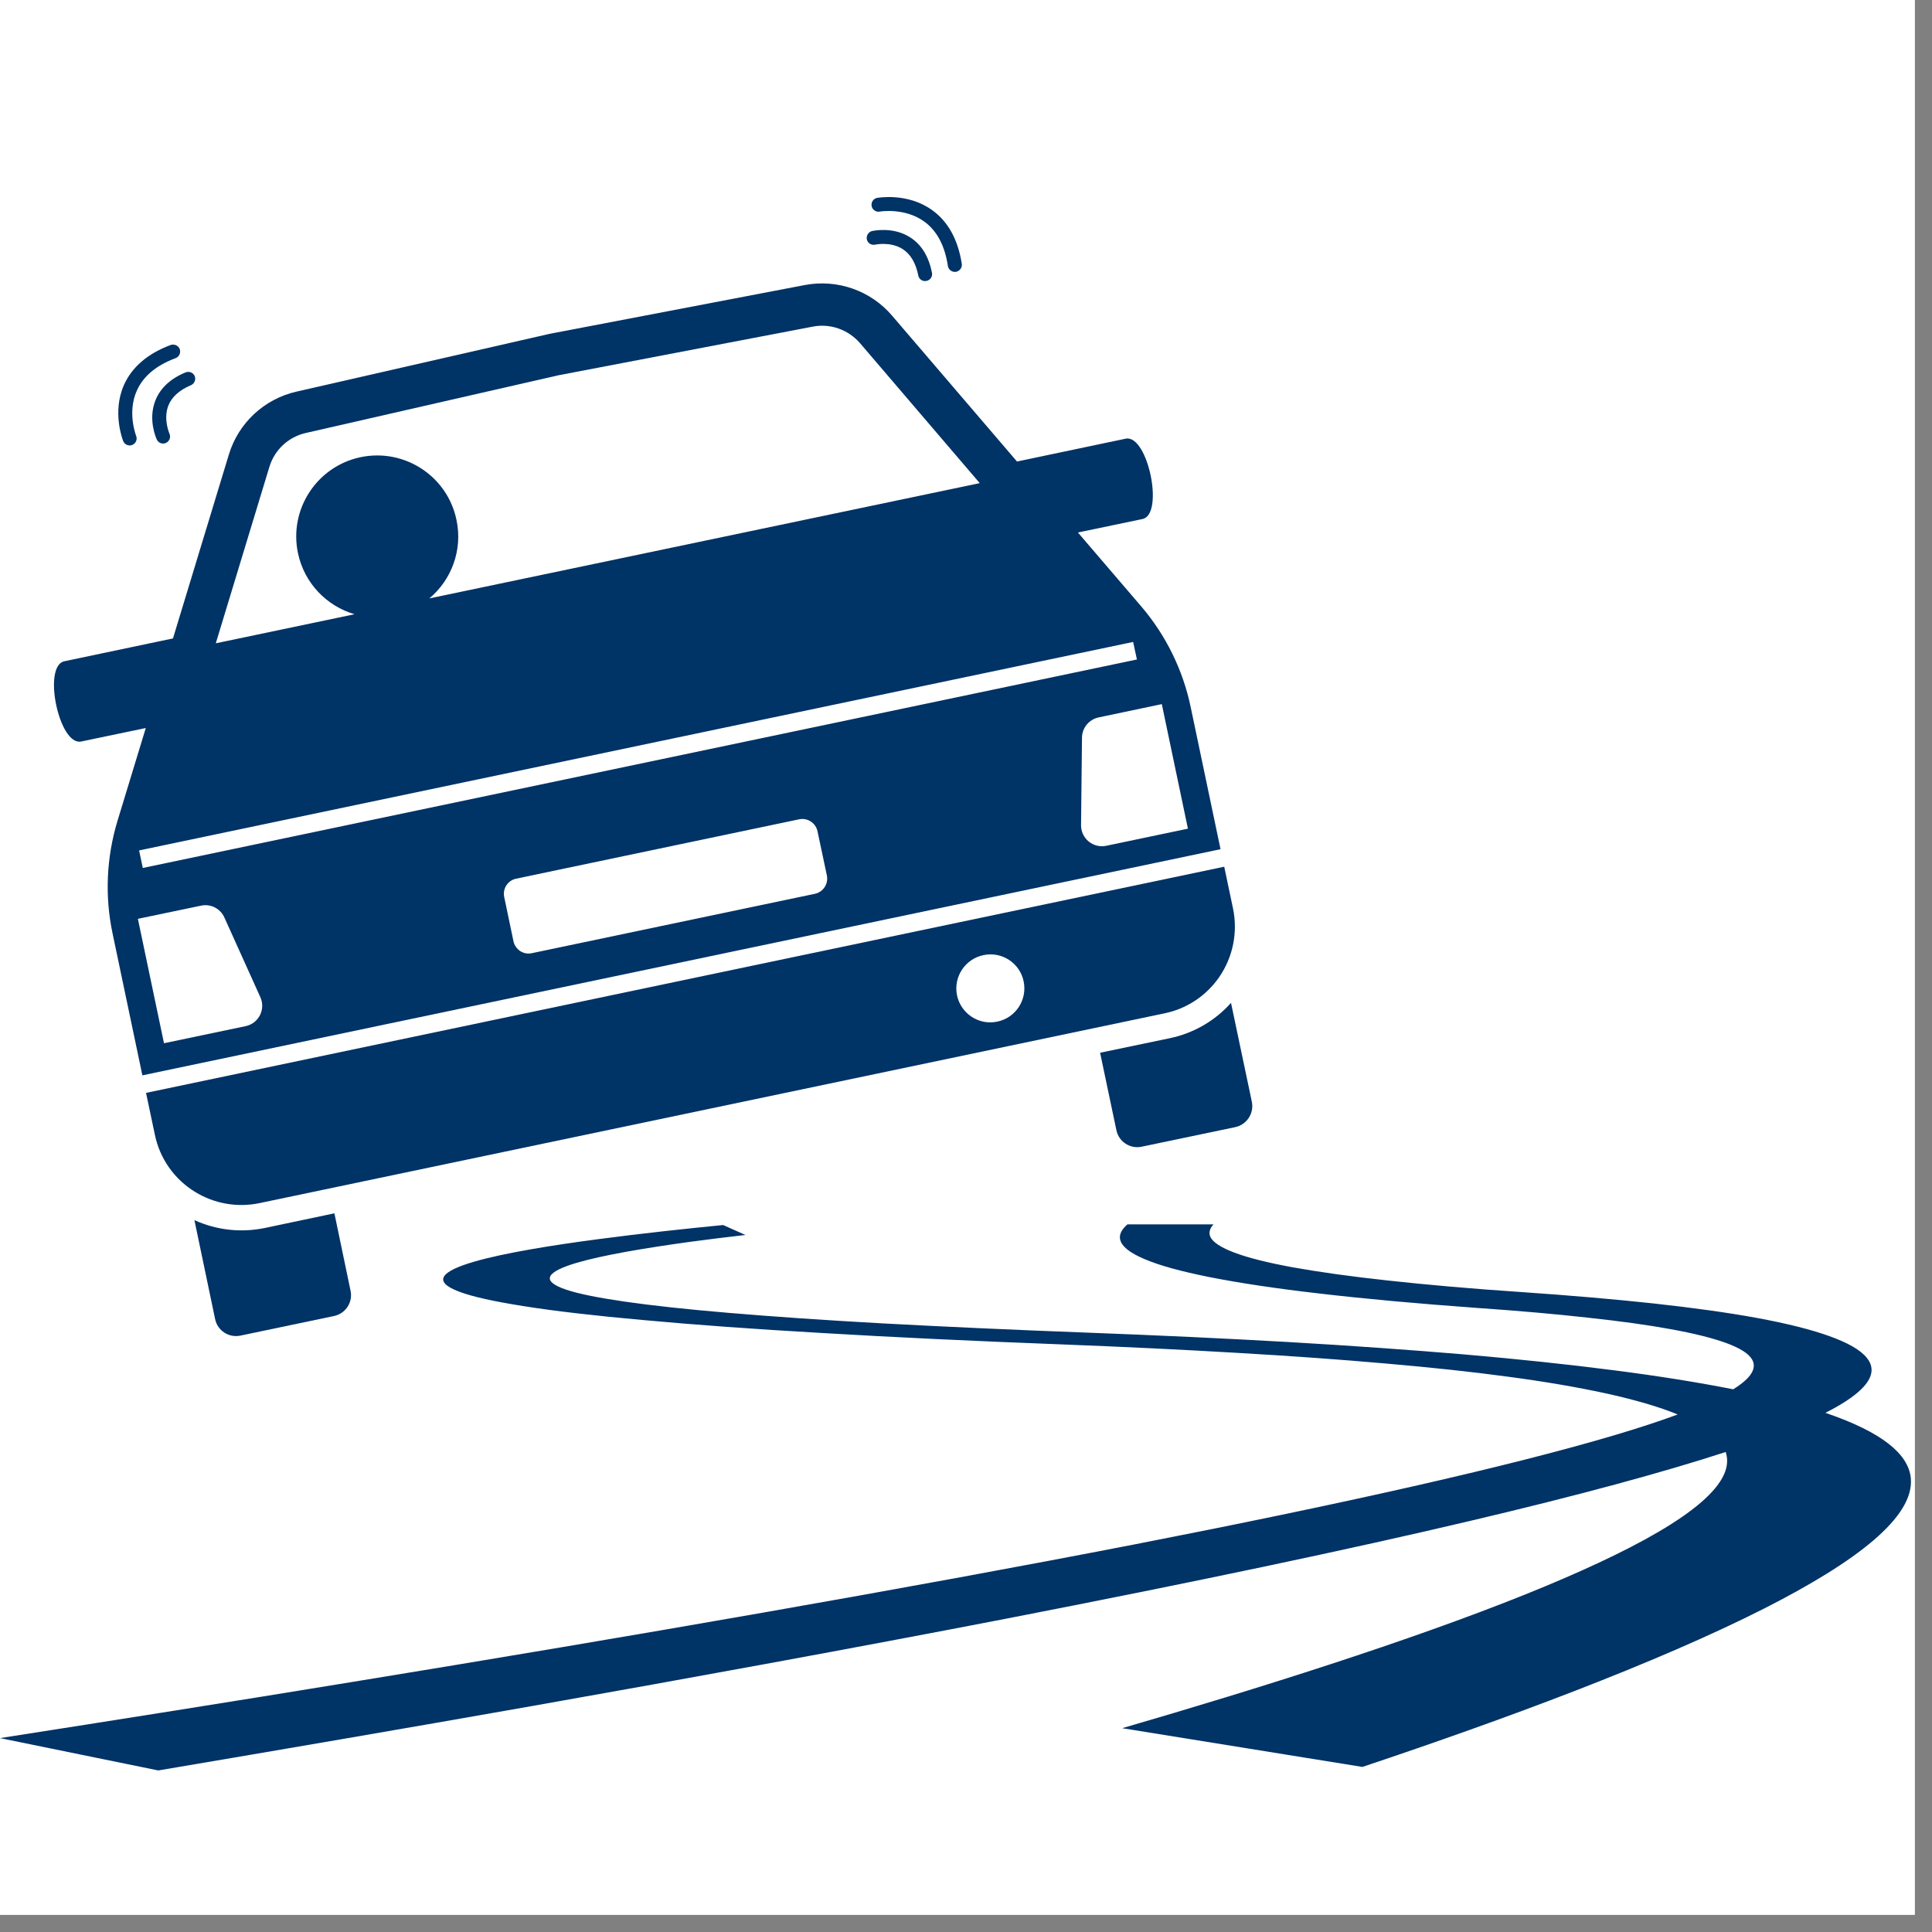 <svg xmlns="http://www.w3.org/2000/svg" xmlns:xlink="http://www.w3.org/1999/xlink" width="74" zoomAndPan="magnify" viewBox="0 0 55.5 55.5" height="74" preserveAspectRatio="xMidYMid meet" version="1.0"><rect x="0" y="0" width="55.5" height="55.5" fill="#808080" stroke="none"/><defs><clipPath id="c38c7102db"><path d="M 0 0 L 55.004 0 L 55.004 55.004 L 0 55.004 Z M 0 0 " clip-rule="nonzero"/></clipPath><clipPath id="59e8be8e8e"><path d="M 0 35 L 55 35 L 55 50.844 L 0 50.844 Z M 0 35 " clip-rule="nonzero"/></clipPath><clipPath id="ee01e294ea"><path d="M 25 5.5 L 28 5.5 L 28 8 L 25 8 Z M 25 5.5 " clip-rule="nonzero"/></clipPath></defs><g clip-path="url(#c38c7102db)"><path fill="#ffffff" d="M 0 0 L 55.004 0 L 55.004 55.004 L 0 55.004 Z M 0 0 " fill-opacity="1" fill-rule="nonzero"/><path fill="#ffffff" d="M 0 0 L 55.004 0 L 55.004 55.004 L 0 55.004 Z M 0 0 " fill-opacity="1" fill-rule="nonzero"/></g><g clip-path="url(#59e8be8e8e)"><path fill="#003366" d="M 49.527 42.352 C 49.07 43.383 46.871 44.574 43.812 45.805 C 40.477 47.145 36.16 48.504 32.238 49.645 L 39.137 50.758 C 43.203 49.398 47.574 47.781 50.672 46.211 C 53.32 44.867 55.004 43.578 54.891 42.457 C 54.82 41.77 54.07 41.141 52.438 40.586 C 52.73 40.438 52.977 40.293 53.172 40.152 C 53.766 39.727 53.906 39.344 53.625 39.004 C 53.438 38.773 53.07 38.566 52.531 38.375 C 52.008 38.188 51.316 38.016 50.465 37.859 C 49.637 37.707 48.648 37.57 47.512 37.445 C 46.395 37.324 45.125 37.215 43.711 37.117 C 42.254 37.02 40.977 36.906 39.871 36.785 C 38.789 36.668 37.879 36.539 37.137 36.406 C 36.414 36.273 35.855 36.133 35.461 35.984 C 35.078 35.84 34.852 35.691 34.773 35.539 C 34.715 35.414 34.75 35.293 34.859 35.172 L 32.387 35.172 C 32.219 35.32 32.141 35.469 32.18 35.617 C 32.23 35.809 32.457 35.992 32.875 36.168 C 33.301 36.352 33.926 36.523 34.75 36.688 C 35.598 36.855 36.652 37.016 37.918 37.16 C 39.215 37.312 40.723 37.449 42.449 37.574 C 43.641 37.656 44.695 37.75 45.613 37.852 C 46.547 37.953 47.34 38.062 48 38.184 C 48.668 38.305 49.195 38.438 49.582 38.578 C 49.977 38.723 50.227 38.879 50.328 39.047 C 50.484 39.309 50.293 39.598 49.789 39.91 C 48.781 39.711 47.637 39.527 46.355 39.363 C 45.059 39.195 43.617 39.043 42.039 38.906 C 40.496 38.777 38.812 38.656 36.988 38.551 C 35.203 38.449 33.273 38.359 31.203 38.281 C 29.02 38.199 27.066 38.109 25.344 38.016 C 23.648 37.922 22.184 37.82 20.941 37.715 C 19.727 37.613 18.727 37.504 17.945 37.391 C 17.184 37.281 16.625 37.168 16.273 37.051 C 15.477 36.785 15.746 36.523 16.551 36.281 C 17.312 36.055 18.555 35.848 19.836 35.672 C 20.363 35.602 20.898 35.535 21.414 35.477 L 20.773 35.191 C 19.734 35.293 18.449 35.43 17.211 35.594 C 15.812 35.777 14.457 36 13.613 36.246 C 12.715 36.508 12.383 36.801 13.188 37.105 C 13.57 37.25 14.191 37.387 15.055 37.523 C 15.945 37.664 17.09 37.797 18.492 37.922 C 19.934 38.055 21.641 38.18 23.621 38.293 C 25.645 38.414 27.941 38.523 30.516 38.621 C 32.332 38.691 34.004 38.773 35.535 38.863 C 37.094 38.953 38.512 39.055 39.793 39.168 C 41.102 39.281 42.273 39.406 43.312 39.547 C 44.375 39.688 45.301 39.848 46.098 40.02 C 46.973 40.211 47.66 40.414 48.195 40.633 C 47.68 40.824 47.078 41.02 46.398 41.223 C 43.285 42.148 38.473 43.219 32.625 44.359 C 26.047 45.637 18.148 47.008 10.102 48.32 C 6.688 48.879 3.285 49.418 0 49.93 L 4.547 50.859 C 7.988 50.277 11.621 49.656 15.289 49.008 C 19.91 48.191 24.535 47.344 28.859 46.508 C 34.332 45.445 38.734 44.516 42.215 43.695 C 45.348 42.957 47.773 42.297 49.574 41.711 C 49.641 41.918 49.625 42.133 49.527 42.352 Z M 49.527 42.352 " fill-opacity="1" fill-rule="nonzero"/></g><path fill="#003366" d="M 7.602 35.277 C 6.914 35.418 6.215 35.336 5.586 35.051 L 5.598 35.113 L 6.18 37.895 C 6.25 38.227 6.574 38.438 6.91 38.367 L 9.594 37.805 C 9.93 37.734 10.141 37.41 10.07 37.078 L 9.617 34.906 L 9.605 34.855 Z M 7.602 35.277 " fill-opacity="1" fill-rule="nonzero"/><path fill="#003366" d="M 33.605 29.824 L 31.602 30.242 L 31.613 30.293 L 32.07 32.465 C 32.137 32.797 32.465 33.012 32.797 32.941 L 35.484 32.379 C 35.816 32.309 36.031 31.98 35.961 31.648 L 35.375 28.867 L 35.363 28.809 C 34.902 29.324 34.293 29.68 33.605 29.824 Z M 33.605 29.824 " fill-opacity="1" fill-rule="nonzero"/><path fill="#003366" d="M 4.449 32.598 C 4.59 33.281 5.008 33.875 5.602 34.238 C 6.152 34.578 6.816 34.695 7.453 34.562 L 20.453 31.836 L 33.457 29.109 C 34.094 28.977 34.652 28.605 35.023 28.07 C 35.418 27.496 35.562 26.789 35.422 26.105 L 35.168 24.898 L 4.195 31.395 Z M 29.406 28.191 C 29.516 28.719 29.18 29.238 28.648 29.348 C 28.121 29.461 27.605 29.121 27.492 28.594 C 27.383 28.066 27.723 27.547 28.25 27.438 C 28.777 27.324 29.297 27.664 29.406 28.191 Z M 29.406 28.191 " fill-opacity="1" fill-rule="nonzero"/><path fill="#003366" d="M 2.332 21.301 L 4.188 20.914 L 3.371 23.594 C 3.059 24.633 3.008 25.734 3.23 26.797 L 4.09 30.891 L 35.062 24.395 L 34.203 20.305 C 33.98 19.242 33.492 18.25 32.789 17.426 L 30.965 15.297 L 32.82 14.91 C 33.453 14.777 32.973 12.469 32.336 12.602 L 29.215 13.258 L 25.625 9.066 C 25.008 8.344 24.051 8.012 23.121 8.188 L 15.789 9.59 L 8.516 11.25 C 7.59 11.461 6.848 12.152 6.574 13.059 L 4.969 18.34 L 1.848 18.996 C 1.215 19.129 1.695 21.434 2.332 21.301 Z M 7.059 29.477 L 4.711 29.969 L 3.961 26.395 L 5.777 26.016 C 6.051 25.957 6.328 26.098 6.445 26.355 L 7.48 28.648 C 7.637 28.996 7.43 29.398 7.059 29.477 Z M 23.41 25.676 L 15.273 27.383 C 15.035 27.434 14.801 27.277 14.75 27.039 L 14.484 25.766 C 14.434 25.527 14.586 25.293 14.824 25.242 L 22.961 23.535 C 23.199 23.488 23.434 23.641 23.484 23.879 L 23.754 25.152 C 23.801 25.391 23.648 25.625 23.41 25.676 Z M 33.375 20.227 L 34.125 23.805 L 31.777 24.297 C 31.402 24.375 31.051 24.086 31.055 23.703 L 31.082 21.188 C 31.086 20.906 31.285 20.668 31.559 20.609 Z M 7.738 13.414 C 7.887 12.922 8.285 12.551 8.785 12.438 L 16.039 10.781 L 23.348 9.383 C 23.852 9.285 24.367 9.469 24.703 9.855 L 28.145 13.879 L 12.332 17.191 C 12.969 16.66 13.297 15.801 13.113 14.934 C 12.852 13.676 11.617 12.871 10.359 13.133 C 9.102 13.398 8.297 14.629 8.559 15.887 C 8.742 16.758 9.387 17.41 10.184 17.645 L 6.199 18.48 Z M 32.551 18.441 L 32.66 18.945 L 4.102 24.934 L 3.996 24.43 Z M 32.551 18.441 " fill-opacity="1" fill-rule="nonzero"/><path fill="#003366" d="M 5.484 11.066 C 5.586 11.023 5.633 10.906 5.594 10.805 C 5.551 10.703 5.434 10.656 5.328 10.699 C 4.891 10.879 4.598 11.156 4.461 11.512 C 4.246 12.062 4.492 12.602 4.504 12.625 C 4.551 12.727 4.668 12.77 4.77 12.723 C 4.777 12.719 4.785 12.715 4.789 12.711 C 4.875 12.66 4.91 12.551 4.867 12.457 C 4.867 12.453 4.684 12.043 4.836 11.652 C 4.934 11.402 5.152 11.207 5.484 11.066 Z M 5.484 11.066 " fill-opacity="1" fill-rule="nonzero"/><path fill="#003366" d="M 4.902 9.91 C 4.238 10.16 3.789 10.547 3.559 11.062 C 3.215 11.848 3.527 12.637 3.539 12.672 C 3.582 12.773 3.699 12.824 3.801 12.781 C 3.809 12.777 3.82 12.773 3.828 12.766 C 3.91 12.719 3.949 12.613 3.91 12.52 C 3.91 12.516 3.648 11.852 3.93 11.223 C 4.113 10.809 4.488 10.496 5.043 10.289 C 5.148 10.25 5.199 10.133 5.164 10.031 C 5.125 9.926 5.008 9.875 4.902 9.91 Z M 4.902 9.91 " fill-opacity="1" fill-rule="nonzero"/><path fill="#003366" d="M 24.902 6.879 C 24.906 6.887 24.906 6.895 24.91 6.902 C 24.941 6.996 25.043 7.051 25.145 7.027 C 25.148 7.027 25.586 6.93 25.938 7.16 C 26.16 7.305 26.309 7.559 26.379 7.914 C 26.398 8.02 26.504 8.094 26.613 8.07 C 26.723 8.051 26.793 7.945 26.773 7.836 C 26.68 7.371 26.473 7.027 26.148 6.82 C 25.652 6.5 25.074 6.633 25.051 6.637 C 24.945 6.664 24.879 6.773 24.902 6.879 Z M 24.902 6.879 " fill-opacity="1" fill-rule="nonzero"/><g clip-path="url(#ee01e294ea)"><path fill="#003366" d="M 25.273 6.078 C 25.277 6.078 25.98 5.957 26.543 6.359 C 26.91 6.621 27.141 7.051 27.23 7.641 C 27.246 7.75 27.352 7.824 27.461 7.809 C 27.57 7.789 27.645 7.688 27.629 7.578 C 27.52 6.879 27.23 6.355 26.77 6.031 C 26.07 5.531 25.234 5.68 25.199 5.684 C 25.09 5.703 25.02 5.809 25.039 5.918 C 25.043 5.93 25.043 5.938 25.047 5.949 C 25.078 6.039 25.176 6.098 25.273 6.078 Z M 25.273 6.078 " fill-opacity="1" fill-rule="nonzero"/></g></svg>